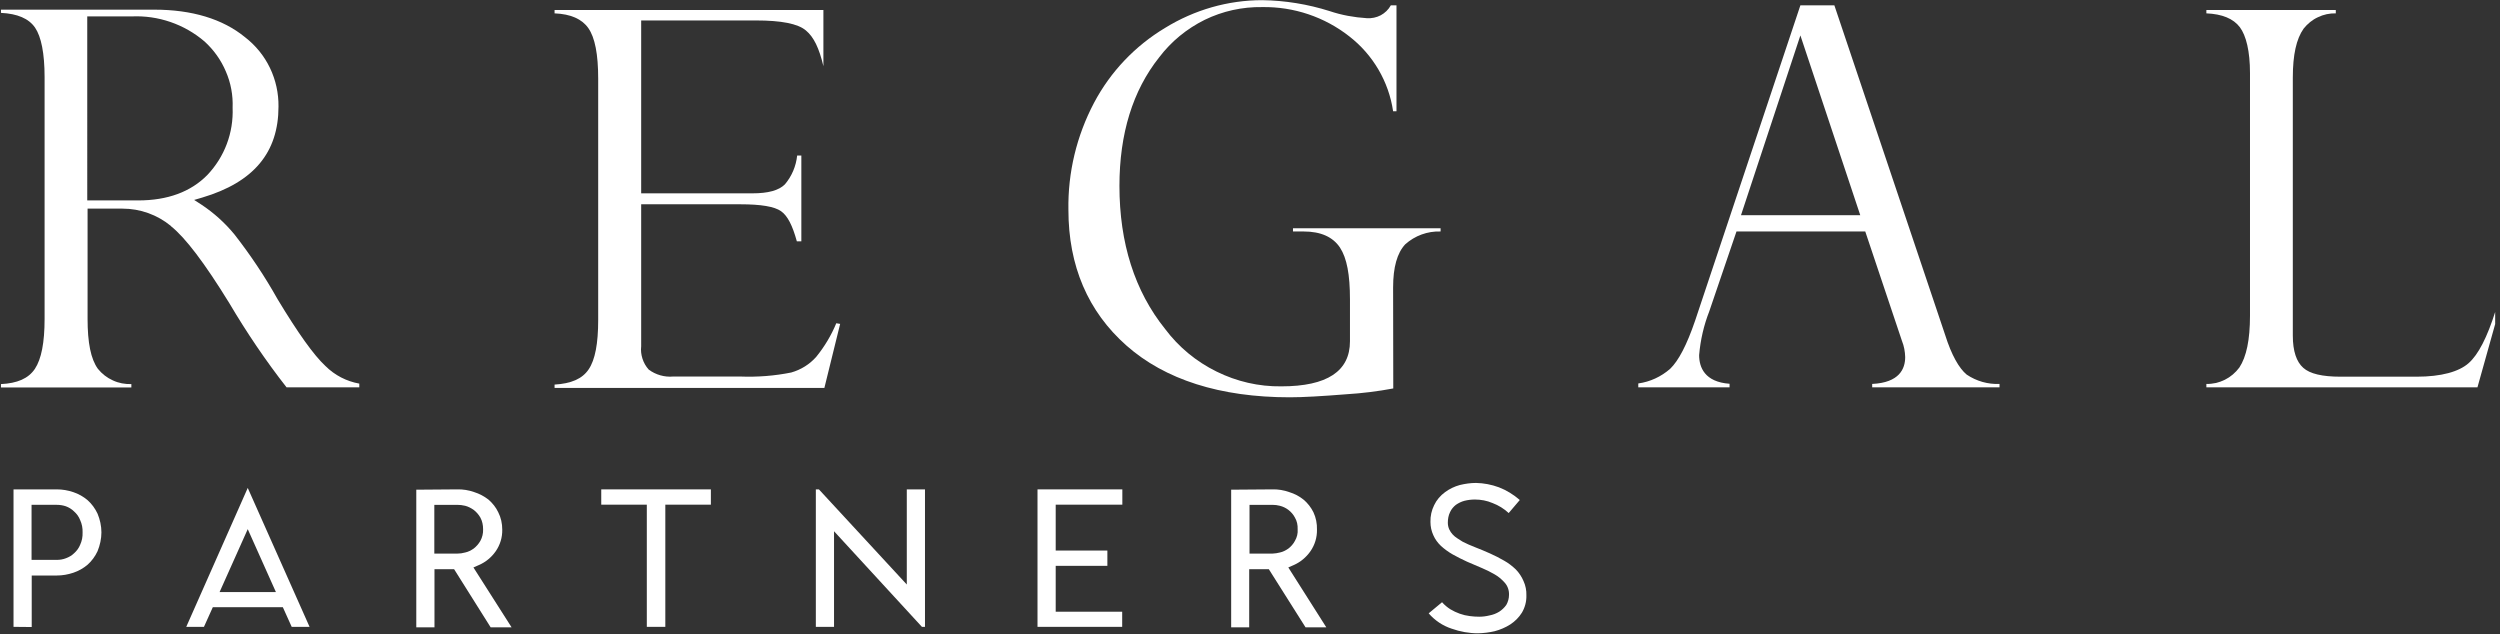 <svg version="1.2" xmlns="http://www.w3.org/2000/svg" viewBox="0 0 1553 394" width="1553" height="394">
	<rect x="0" y="0" width="1553" height="394" fill="#333333" stroke="none"/>
	<title>logo (15)-svg</title>
	<defs>
		<clipPath clipPathUnits="userSpaceOnUse" id="cp1">
			<path d="m1550-68v507h-1552v-507z"/>
		</clipPath>
	</defs>
	<style>
		.s0 { fill: #ffffff } 
	</style>
	<g id="Clip-Path" clip-path="url(#cp1)">
		<g id="Layer">
			<path id="Layer" fill-rule="evenodd" class="s0" d="m106.2 140.4c-8.5-7-19.1-10.8-30.1-10.8h-21.7v68.4c0 14.9 2 25 6.4 31.1 2.5 3.1 5.7 5.6 9.3 7.2 3.6 1.7 7.5 2.4 11.5 2.3v2.1h-81v-2.1c10.1-0.5 17-3.4 21.1-9.5 4-6.1 6-16.2 6-31v-150.2c0-14.8-2.1-25.1-5.9-30.7-3.9-5.7-11-8.7-21.2-9.2v-2h95.3c23.2 0 42.4 5.7 56.3 17.1 6.6 5.1 11.9 11.6 15.5 19.1 3.6 7.5 5.4 15.7 5.3 24 0 28.5-15.4 47-47.3 56.5l-5.1 1.5 4.5 2.9c7.7 5.1 14.7 11.4 20.6 18.6 9.9 12.7 18.8 26 26.7 40.1 12.8 21.2 22.5 34.8 29.7 41.5 5.8 5.8 13.2 9.6 21.1 11v2.3h-45.2c-13-16.6-24.8-34.1-35.5-52.2-15.5-25.2-27.4-40.8-36.3-47.9zm-52-15.9h31.7c18.1 0 32.6-5.3 42.9-15.8 5.3-5.6 9.4-12.1 12.1-19.3 2.7-7.2 3.9-14.8 3.6-22.5 0.3-7.7-1.1-15.4-4.2-22.5-3-7.1-7.5-13.4-13.2-18.6-12.6-10.8-28.9-16.4-45.5-15.6h-27.4z"/>
			<path id="Layer" class="s0" d="m519.5 200.8c-3.1 7.5-7.3 14.5-12.4 20.8-4.1 4.7-9.6 8.1-15.6 9.8-10.4 2.1-21 2.9-31.6 2.5h-41.7c-5.4 0.5-10.9-1.1-15.2-4.3-1.8-2-3.1-4.3-3.9-6.8-0.8-2.5-1.1-5.1-0.8-7.7v-88.2h61.5c13 0 21.3 1.4 25.4 4.3 4.1 2.9 7.1 8.9 9.8 18.7h2.8v-53.3h-2.6c-0.7 6.6-3.3 12.8-7.6 17.9-3.8 3.8-10.4 5.6-20.3 5.6h-69v-107.4h71.2c15.9 0 26.1 2 31.1 6.2 5 4.1 8.3 11.2 10.9 22.2v-34.9h-167v2.1q15 0.6 21 9.2c4.1 5.9 6.1 16.2 6.1 31.4v149.8c0 14.7-1.9 24.8-5.9 30.7-4 6-11 8.9-21.2 9.5v2.1h167.6l9.8-39.8z"/>
			<path id="Layer" class="s0" d="m865.4 178.6c0-12.6 2.5-21.4 7.5-26.8 6-5.4 13.9-8.3 22-8v-2h-91.7v2h6.7c10.6 0 18.1 3.4 22.5 10 4.3 6.6 6.2 16.8 6.2 32.2v26c0 18.6-14.2 28-42.6 28-14 0.2-27.8-3-40.3-9.2-12.6-6.2-23.5-15.2-31.9-26.4-18.9-23.5-28.4-53.4-28.4-88.9 0-32.5 8.3-59.3 24.7-79.9 7.5-9.9 17.2-17.8 28.3-23.3 11.1-5.4 23.3-8.1 35.7-7.9 19.6-0.3 38.7 6.1 54.1 18.2 14.7 11.4 24.5 28.1 27.2 46.5h2.1v-65.8h-3.5c-1.5 2.7-3.7 4.8-6.3 6.2-2.7 1.4-5.7 2-8.6 1.8-7.9-0.5-15.7-1.9-23.1-4.4-13.6-4.3-27.7-6.6-41.9-6.8-21.3 0-42.1 6-60.3 17.2-18.7 11.2-34 27.3-44.2 46.6-10.8 20.5-16.3 43.3-15.9 66.5 0 34.7 12.1 63.1 36.1 84.3 23.9 21.1 58.1 32.1 101.4 32.1 8.3 0 20.2-0.7 35.3-1.9q14.6-0.9 29-3.6z"/>
			<path id="Layer" fill-rule="evenodd" class="s0" d="m1158.7 143.8h-80l-16.9 49.6c-3.4 8.7-5.5 17.8-6.3 27.2 0 7.5 3.4 16.7 18.9 17.8v2.2h-56.7v-2.4c7.3-1 14.2-4.2 19.8-9.1 5.2-5 10.3-14.7 15.5-29.9l65.4-195.9h21.1l68.8 204.7c4 12.7 8.7 20.8 13.4 24.7 6.1 4.1 13.2 6.1 20.4 5.8v2.1h-79.1v-2.1c16.9-0.8 20.5-9.4 20.5-16.7-0.1-3.4-0.7-6.8-2-10zm-3.1-10.1l-37.2-111.7-36.9 111.7z"/>
			<path id="Layer" class="s0" d="m1550.2 193.2c-5.2 16.5-10.7 27.1-16.7 32.4-6 5.3-16.9 8.4-32.3 8.4h-47.3c-11.3 0-19-1.8-23.1-5.5-4.2-3.7-6.5-10.3-6.5-20v-160.3c0-14.2 2.2-24 6.7-30.4 2.4-3 5.4-5.5 8.9-7.1 3.5-1.7 7.3-2.5 11.1-2.4v-2.1h-80.4v2.1c9.8 0.4 16.8 3.3 20.8 8.6 3.9 5.2 6.3 14.9 6.3 28.5v150.7c0 15-2.2 25.5-6.6 32.2-2.4 3.2-5.4 5.8-9 7.6-3.6 1.8-7.5 2.7-11.5 2.6v2.1h168.4l13.3-47.5z"/>
			<path id="Layer" fill-rule="evenodd" class="s0" d="m8.4 389.4v-85.4h26.9c3.5 0 6.9 0.6 10.2 1.7 3.3 1.1 6.3 2.8 8.9 5 2.6 2.3 4.7 5.2 6.2 8.4 1.5 3.6 2.4 7.6 2.4 11.6 0 4-0.9 8-2.4 11.7-1.5 3.2-3.6 6.1-6.2 8.4-2.6 2.2-5.6 3.9-8.9 5-3.3 1.1-6.7 1.7-10.2 1.7h-15.6v32zm11.2-41.6h15.7c1.9 0 3.8-0.3 5.6-1 1.9-0.7 3.7-1.7 5.1-3.1 1.7-1.5 3-3.3 3.8-5.3 1.1-2.4 1.6-5 1.5-7.6 0.1-2.7-0.4-5.3-1.5-7.7-0.8-2.1-2.1-3.9-3.8-5.4-1.4-1.4-3.2-2.5-5.1-3.2-1.8-0.6-3.7-0.9-5.6-0.9h-15.7z"/>
			<path id="Layer" fill-rule="evenodd" class="s0" d="m153.9 303.1l38.4 86.3h-11.1l-5.5-12.2h-43.5l-5.5 12.2h-11zm17.5 64.7l-17.5-39.1-17.5 39.1z"/>
			<path id="Layer" fill-rule="evenodd" class="s0" d="m284 304c3.6-0.1 7.2 0.5 10.6 1.7 3.2 1 6.2 2.6 8.9 4.7 2.5 2.2 4.6 4.8 6 7.8 1.7 3.3 2.5 7 2.5 10.8 0.1 4.8-1.3 9.5-4.1 13.5-2.6 3.7-6.2 6.7-10.4 8.5l-3.4 1.5 23.7 37.2h-13l-22.7-36.1h-12.2v36.1h-11.3v-85.5zm-14.2 39.9h14.2q2.5 0 5-0.7c1.9-0.4 3.6-1.3 5.2-2.4 1.7-1.3 3.1-2.9 4.2-4.8 1.2-2.2 1.8-4.7 1.7-7.2 0-2.6-0.5-5.1-1.7-7.3-1.1-1.9-2.5-3.5-4.2-4.8-1.6-1.1-3.3-2-5.2-2.5q-2.5-0.6-5-0.6h-14.2z"/>
			<path id="Layer" class="s0" d="m413.3 313.5v75.9h-11.5v-75.9h-28.3v-9.5h68.1v9.5z"/>
			<path id="Layer" class="s0" d="m506.8 304h1.9l54.6 59.1v-59.1h11.3v85.4h-1.9l-54.6-59.4v59.4h-11.3z"/>
			<path id="Layer" class="s0" d="m644.5 389.4v-85.4h52.7v9.5h-41.4v28.5h32.1v9.5h-32.1v28.5h41.3v9.4z"/>
			<path id="Layer" fill-rule="evenodd" class="s0" d="m790.4 304c3.6-0.1 7.1 0.5 10.5 1.7 3.3 1 6.3 2.6 8.9 4.7 2.6 2.2 4.6 4.8 6.1 7.8 1.6 3.4 2.3 7.1 2.2 10.8 0.1 4.8-1.3 9.5-4.1 13.5-2.6 3.7-6.2 6.7-10.3 8.5l-3.4 1.5 23.6 37.2h-12.9l-22.8-36.1h-12.2v36.1h-11.2v-85.5zm-14.2 39.9h14.2q2.4-0.1 4.7-0.7c1.9-0.4 3.6-1.3 5.2-2.4 1.7-1.3 3.1-2.9 4.1-4.8 1.3-2.2 1.9-4.7 1.7-7.2 0.1-2.6-0.4-5.1-1.7-7.3-1-1.9-2.4-3.5-4.1-4.8-1.6-1.2-3.3-2-5.2-2.5q-2.3-0.6-4.7-0.6h-14.2z"/>
			<path id="Layer" class="s0" d="m895.8 374.1c1.5 1.7 3.3 3.2 5.2 4.4 3.7 2.2 7.8 3.7 12 4.2q2.9 0.4 5.9 0.4 3.2 0 6.4-0.8c2.2-0.4 4.2-1.2 6-2.3 1.7-1.1 3.2-2.5 4.4-4.2 1.1-1.9 1.7-4.1 1.7-6.3 0.1-2.9-0.9-5.7-2.9-7.8-1.8-2-3.9-3.7-6.2-5q-3.8-2.2-7.9-3.9l-9.1-3.9q-4.6-2.1-8.9-4.5-4-2.3-7.3-5.3c-2-1.9-3.6-4.1-4.7-6.6-1.2-2.6-1.8-5.4-1.8-8.3-0.1-3.6 0.7-7.2 2.3-10.4 1.5-3.2 3.9-6 6.8-8.1 2.7-2 5.8-3.5 9.1-4.4 3.3-0.8 6.7-1.3 10.1-1.3 4.8 0.1 9.6 1 14.2 2.7 4.7 1.8 9.1 4.5 13 7.9l-6.9 8.1c-2.9-2.7-6.3-4.8-10-6.2-3.5-1.5-7.2-2.2-11-2.2q-3.3 0-6.5 0.8c-1.9 0.5-3.7 1.4-5.3 2.5-1.5 1.2-2.8 2.7-3.6 4.5-1 2-1.4 4.3-1.4 6.6 0 1.4 0.3 2.9 0.9 4.2q0.8 1.7 2.1 3.1 1.3 1.4 2.9 2.4 1.6 1.1 3.3 2.1 3.5 1.8 7.9 3.5 4.4 1.7 9.1 3.8 4.5 2 8.8 4.5c2.7 1.5 5.1 3.4 7.3 5.5 2 2.1 3.6 4.5 4.7 7.1 1.3 2.8 1.9 5.9 1.8 9 0.1 3.8-0.9 7.5-2.8 10.7-1.8 2.9-4.3 5.4-7.2 7.3-3 1.9-6.3 3.3-9.7 4.2-3.4 0.8-6.8 1.2-10.3 1.3-5.6 0-11.2-1-16.5-2.9-5.5-1.8-10.4-5.1-14.2-9.5z"/>
		</g>
	</g>
</svg>